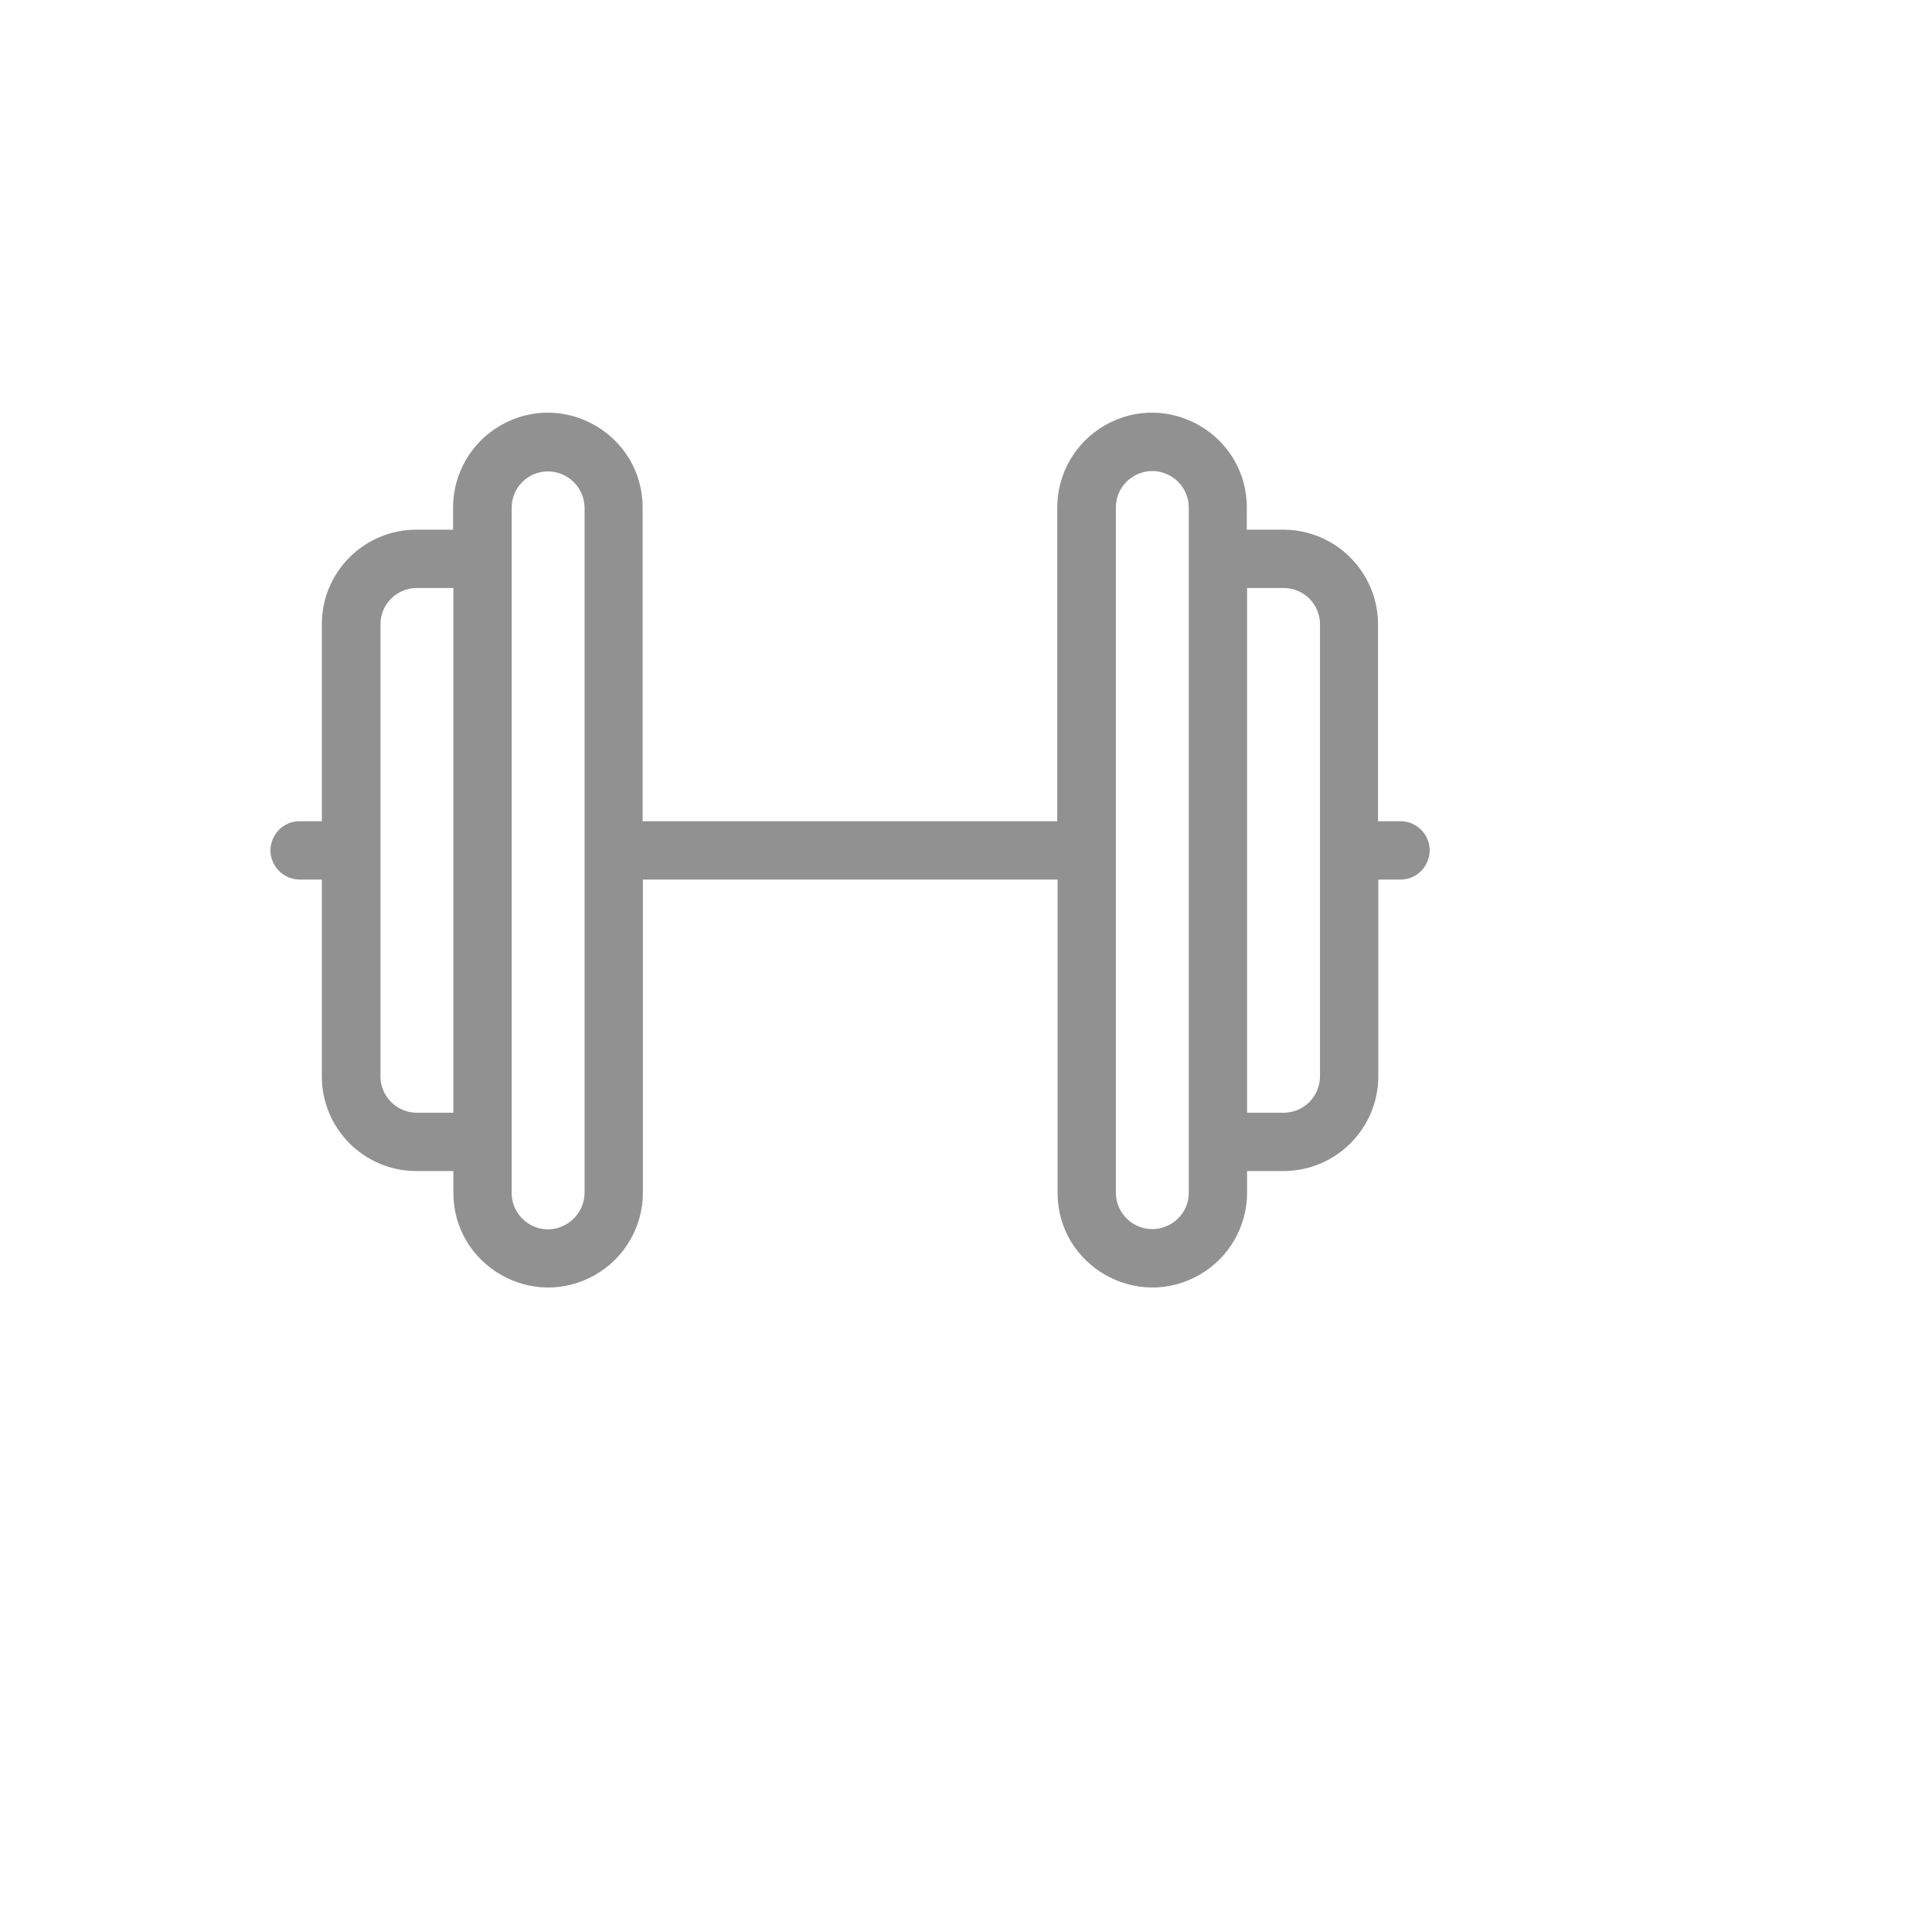 <svg xmlns="http://www.w3.org/2000/svg" version="1.1" xmlns:xlink="http://www.w3.org/1999/xlink" width="100%" height="100%" id="svgWorkerArea" viewBox="-25 -25 625 625" xmlns:idraw="https://idraw.muisca.co" style="background: white;"><defs id="defsdoc"><pattern id="patternBool" x="0" y="0" width="10" height="10" patternUnits="userSpaceOnUse" patternTransform="rotate(35)"><circle cx="5" cy="5" r="4" style="stroke: none;fill: #ff000070;"></circle></pattern></defs><g id="fileImp-966396701" class="cosito"><path id="pathImp-898291655" fill="#91919144" class="grouped" d="M427.958 240.663C427.958 240.663 420.789 240.663 420.789 240.663 420.789 240.663 420.789 176.911 420.789 176.911 420.727 160.061 407.079 146.417 390.225 146.355 390.225 146.354 378.339 146.354 378.339 146.355 378.339 146.354 378.339 139.187 378.339 139.187 378.339 115.593 352.79 100.845 332.352 112.643 322.866 118.118 317.023 128.236 317.023 139.187 317.023 139.187 317.023 240.663 317.023 240.663 317.023 240.663 182.882 240.663 182.882 240.663 182.882 240.663 182.882 139.187 182.882 139.187 182.882 115.593 157.333 100.845 136.895 112.643 127.409 118.118 121.566 128.236 121.566 139.187 121.566 139.187 121.566 146.354 121.566 146.355 121.566 146.354 109.68 146.354 109.68 146.355 92.801 146.354 79.117 160.035 79.117 176.911 79.117 176.911 79.117 240.663 79.117 240.663 79.117 240.663 71.948 240.663 71.948 240.663 64.686 240.663 60.147 248.523 63.778 254.81 65.463 257.728 68.578 259.525 71.948 259.525 71.948 259.525 79.117 259.525 79.117 259.525 79.117 259.525 79.117 323.089 79.117 323.089 79.034 340.029 92.734 353.813 109.68 353.834 109.68 353.834 121.661 353.834 121.661 353.834 121.661 353.834 121.661 360.813 121.661 360.813 121.661 384.407 147.21 399.155 167.648 387.357 177.134 381.882 182.977 371.764 182.977 360.813 182.977 360.813 182.977 259.525 182.977 259.525 182.977 259.525 317.118 259.525 317.118 259.525 317.118 259.525 317.118 360.813 317.118 360.813 317.118 384.407 342.666 399.155 363.105 387.357 372.591 381.882 378.434 371.764 378.434 360.813 378.434 360.813 378.434 353.834 378.434 353.834 378.434 353.834 390.32 353.834 390.32 353.834 407.239 353.751 420.904 340.005 420.883 323.089 420.883 323.089 420.883 259.525 420.883 259.525 420.883 259.525 428.053 259.525 428.053 259.525 435.314 259.525 439.853 251.666 436.222 245.379 434.537 242.461 431.422 240.663 428.053 240.663 428.053 240.663 427.958 240.663 427.958 240.663M121.661 334.972C121.661 334.972 109.775 334.972 109.775 334.972 103.262 334.92 98.025 329.601 98.078 323.089 98.078 323.089 98.078 176.911 98.078 176.911 98.108 170.465 103.328 165.246 109.775 165.216 109.775 165.216 121.661 165.216 121.661 165.216 121.661 165.216 121.661 334.972 121.661 334.972M164.11 360.813C164.069 367.358 158.771 372.654 152.224 372.696 145.712 372.643 140.474 367.324 140.527 360.813 140.527 360.813 140.527 139.187 140.527 139.187 140.557 132.742 145.778 127.523 152.224 127.493 158.707 127.511 163.988 132.706 164.11 139.187 164.11 139.187 164.11 360.813 164.11 360.813M359.567 360.813C359.567 369.887 349.741 375.559 341.88 371.022 338.231 368.916 335.984 365.025 335.984 360.813 335.984 360.813 335.984 139.187 335.984 139.187 335.984 130.113 345.81 124.441 353.671 128.978 357.32 131.084 359.567 134.975 359.567 139.187 359.567 139.187 359.567 360.813 359.567 360.813M402.017 323.089C402.07 329.601 396.832 334.92 390.32 334.972 390.32 334.972 378.434 334.972 378.434 334.972 378.434 334.972 378.434 165.216 378.434 165.216 378.434 165.216 390.32 165.216 390.32 165.216 396.766 165.246 401.986 170.465 402.017 176.911 402.017 176.911 402.017 323.089 402.017 323.089"></path></g></svg>